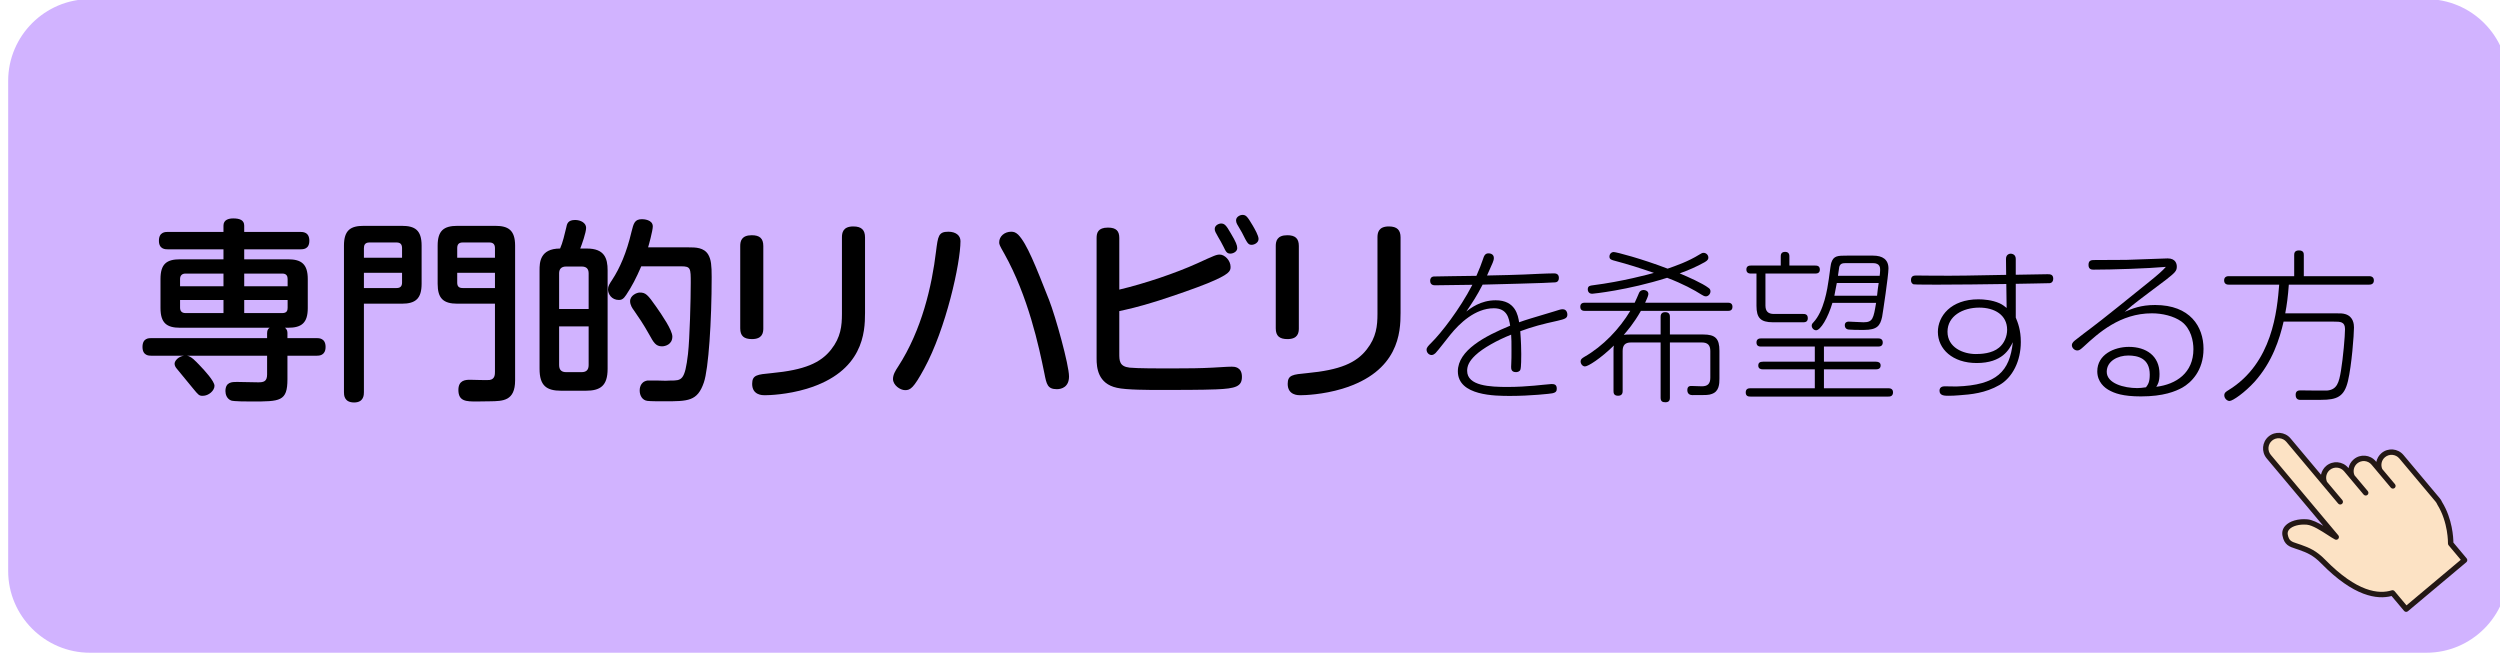 <?xml version="1.0" encoding="utf-8"?>
<!-- Generator: Adobe Illustrator 16.0.4, SVG Export Plug-In . SVG Version: 6.00 Build 0)  -->
<!DOCTYPE svg PUBLIC "-//W3C//DTD SVG 1.1//EN" "http://www.w3.org/Graphics/SVG/1.1/DTD/svg11.dtd">
<svg version="1.1" id="レイヤー_1" xmlns="http://www.w3.org/2000/svg" xmlns:xlink="http://www.w3.org/1999/xlink" x="0px"
	 y="0px" width="306px" height="80px" viewBox="0 0 306 80" enable-background="new 0 0 306 80" xml:space="preserve">
<g opacity="0.3">
	<path fill="#6400FF" d="M1,9.894c0-5.5,4.5-10,10-10h286c5.5,0,10,4.5,10,10v60c0,5.5-4.5,10-10,10H11c-5.5,0-10-4.5-10-10V9.894z"
		/>
</g>
<g>
	<g>
		<path d="M35.183,41.385h3.566c0.288,0,1.102,0,1.102,1.078c0,1.077-0.813,1.077-1.102,1.077h-3.566v2.873
			c0,2.729-0.886,2.729-4.405,2.729c-0.503,0-2.155,0-2.49-0.12c-0.526-0.216-0.694-0.742-0.694-1.149
			c0-1.125,0.814-1.125,1.413-1.125c0.431,0,2.227,0.048,2.609,0.048c0.646,0,1.077-0.096,1.077-0.958V43.54h-9.815
			c0.526,0.071,1.005,0.599,1.58,1.197c0.55,0.575,1.795,1.915,1.795,2.489c0,0.575-0.694,1.222-1.437,1.222
			c-0.454,0-0.526-0.096-1.196-0.91c-0.623-0.742-1.964-2.394-1.987-2.418c-0.144-0.167-0.264-0.383-0.264-0.599
			c0-0.359,0.455-0.886,1.149-0.981h-3.975c-0.311,0-1.102,0-1.102-1.077c0-1.078,0.767-1.078,1.102-1.078h14.149v-0.598
			c0-0.432,0.168-0.575,0.312-0.67H22.039c-1.652,0-2.395-0.599-2.395-2.418v-3.543c0-1.819,0.718-2.418,2.395-2.418h5.314v-1.221
			h-6.799c-0.312,0-1.102,0-1.102-1.053c0-1.078,0.79-1.078,1.102-1.078h6.799v-0.766c0-0.742,0.67-0.886,1.197-0.886
			c0.813,0,1.341,0.216,1.341,0.886v0.766h6.847c0.312,0,1.125,0,1.125,1.078c0,1.053-0.766,1.053-1.125,1.053h-6.847v1.221h5.362
			c1.652,0,2.418,0.599,2.418,2.418v3.543c0,1.819-0.742,2.418-2.418,2.418h-0.383c0.287,0.192,0.312,0.479,0.312,0.67V41.385z
			 M27.354,35.041v-1.556h-4.645c-0.431,0-0.67,0.239-0.67,0.67v0.886H27.354z M27.354,36.717h-5.314v0.934
			c0,0.455,0.239,0.67,0.67,0.67h4.645V36.717z M29.892,35.041h5.314v-0.886c0-0.335-0.119-0.67-0.646-0.67h-4.668V35.041z
			 M29.892,36.717v1.604h4.668c0.599,0,0.646-0.383,0.646-0.67v-0.934H29.892z"/>
		<path d="M44.543,47.993c0,0.312,0,1.269-1.197,1.269c-1.245,0-1.245-0.934-1.245-1.269V30.062c0-1.916,0.838-2.418,2.418-2.418
			h4.669c1.58,0,2.418,0.502,2.418,2.418v4.668c0,1.819-0.742,2.442-2.418,2.442h-4.645V47.993z M44.543,31.546h4.668v-1.173
			c0-0.479-0.216-0.694-0.67-0.694h-3.328c-0.551,0-0.67,0.335-0.67,0.694V31.546z M44.543,35.256h3.998
			c0.431,0,0.67-0.191,0.67-0.67v-1.197h-4.668V35.256z M55.986,37.172c-1.748,0-2.418-0.67-2.418-2.442v-4.668
			c0-1.844,0.766-2.418,2.418-2.418h4.645c1.557,0,2.418,0.502,2.418,2.418v16.495c0,2.538-1.508,2.538-3.064,2.562
			c-0.526,0-1.102,0.023-1.628,0.023c-1.269,0-2.25,0-2.25-1.412c0-1.174,0.838-1.246,1.412-1.246c0.383,0,2.202,0.072,2.418,0.024
			c0.646-0.096,0.646-0.694,0.646-1.005v-8.332H55.986z M60.583,31.546v-1.173c0-0.407-0.168-0.694-0.67-0.694h-3.28
			c-0.479,0-0.67,0.239-0.67,0.694v1.173H60.583z M60.583,35.256v-1.867h-4.62v1.197c0,0.431,0.167,0.67,0.67,0.67H60.583z"/>
		<path d="M71.835,30.42c2.154,0,2.537,1.197,2.537,2.658v12.066c0,2.082-0.886,2.682-2.681,2.682h-2.993
			c-1.795,0-2.657-0.6-2.657-2.682V33.078c0-0.91,0.023-2.658,2.514-2.658c0.312-0.67,0.574-1.819,0.742-2.514
			c0.096-0.527,0.216-0.981,1.102-0.981c0.67,0,1.341,0.359,1.341,0.958c0,0.575-0.527,2.059-0.719,2.538H71.835z M68.436,37.818
			h3.614v-4.357c0-0.575-0.287-0.838-0.861-0.838h-1.892c-0.574,0-0.861,0.287-0.861,0.838V37.818z M72.05,39.949h-3.614v4.74
			c0,0.67,0.383,0.861,0.861,0.861h1.892c0.479,0,0.861-0.191,0.861-0.861V39.949z M84.284,30.277c0.838,0,1.892,0,2.418,0.91
			c0.335,0.599,0.407,1.269,0.407,2.729c0,5.411-0.384,11.252-0.958,12.904c-0.79,2.299-1.915,2.299-4.884,2.299
			c-0.431,0-1.676,0-2.011-0.049c-0.646-0.072-0.958-0.67-0.958-1.269c0-0.144,0-1.054,0.934-1.222c0.216-0.023,1.915,0,2.227,0.024
			l0.599-0.024c1.389,0,1.771,0,2.154-3.256c0.216-1.939,0.336-6.703,0.336-8.714c0-1.748,0-2.011-1.149-2.011H78.49
			c-0.622,1.437-1.125,2.418-1.844,3.496c-0.335,0.526-0.598,0.622-0.886,0.622c-0.909,0-1.341-0.742-1.341-1.292
			c0-0.407,0.168-0.646,0.527-1.197c0.909-1.389,1.747-3.28,2.346-5.842c0.264-1.053,0.384-1.556,1.293-1.556
			c0.191,0,1.317,0.048,1.317,0.886c0,0.502-0.503,2.346-0.575,2.562H84.284z M80.357,37.603c0.646,0.934,1.939,2.802,1.939,3.591
			c0,0.982-0.886,1.197-1.269,1.197c-0.767,0-1.029-0.479-1.557-1.436c-0.766-1.365-1.269-2.083-1.915-3.017
			c-0.144-0.191-0.431-0.599-0.431-1.077c0-0.694,0.813-1.054,1.173-1.054C79.017,35.807,79.257,36.022,80.357,37.603z"/>
		<path d="M93.43,40.188c0,0.551-0.12,1.317-1.389,1.317c-0.981,0-1.437-0.384-1.437-1.317V30.109c0-0.575,0.144-1.317,1.412-1.317
			c0.958,0,1.413,0.383,1.413,1.317V40.188z M105.879,38.321c0,2.322-0.191,7.159-7.135,9.265c-2.394,0.719-4.597,0.791-5.147,0.791
			c-0.263,0-1.532,0-1.532-1.389c0-1.102,0.623-1.15,2.37-1.317c4.046-0.383,6.01-1.245,7.303-2.897
			c1.173-1.484,1.316-2.896,1.316-4.356v-9.361c0-0.526,0.096-1.34,1.389-1.34c1.029,0,1.437,0.455,1.437,1.34V38.321z"/>
		<path d="M113.108,45.145c-1.293,2.369-1.676,2.609-2.322,2.609c-0.623,0-1.484-0.623-1.484-1.365c0-0.526,0.287-1.005,0.622-1.508
			c2.921-4.501,4.142-9.912,4.645-14.101c0.239-1.868,0.287-2.418,1.509-2.418c0.909,0,1.484,0.455,1.484,1.149
			C117.562,32.216,115.79,40.236,113.108,45.145z M128.406,36.717c0.79,2.011,2.442,7.949,2.442,9.361
			c0,1.293-0.91,1.557-1.484,1.557c-1.149,0-1.269-0.6-1.532-1.939c-0.67-3.305-1.987-9.433-4.908-14.652
			c-0.574-1.005-0.622-1.125-0.622-1.389c0-0.742,0.67-1.293,1.46-1.293c0.287,0,0.527,0.048,0.862,0.359
			C125.701,29.822,126.778,32.599,128.406,36.717z"/>
		<path d="M137.001,43.253c0,0.886,0,1.604,1.269,1.747c0.91,0.096,3.759,0.096,4.908,0.096c2.346,0,3.854-0.023,5.219-0.096
			c0.671-0.023,1.7-0.119,2.37-0.119c0.287,0,1.245,0,1.245,1.245c0,1.173-0.742,1.437-3.16,1.532
			c-1.676,0.072-4.956,0.072-6.799,0.072c-1.365,0-4.238,0-5.339-0.264c-2.347-0.503-2.49-2.49-2.49-3.567V29.127
			c0-0.622,0.167-1.269,1.389-1.269c1.029,0,1.389,0.431,1.389,1.269v6.321c3.136-0.742,6.942-2.035,9.528-3.208
			c2.154-0.982,2.346-1.078,2.777-1.078c0.599,0,1.316,0.718,1.316,1.508c0,0.527-0.144,0.91-2.825,2.011
			c-1.412,0.574-3.807,1.413-5.961,2.106c-2.562,0.814-3.975,1.102-4.836,1.293V43.253z M150.647,28.553
			c0.646,1.077,0.79,1.484,0.79,1.819c0,0.431-0.503,0.67-0.838,0.67c-0.432,0-0.551-0.239-0.838-0.838
			c-0.168-0.335-0.503-0.958-0.646-1.173c-0.312-0.55-0.432-0.742-0.432-1.005c0-0.503,0.599-0.67,0.742-0.67
			C149.857,27.356,150.049,27.5,150.647,28.553z M153.328,27.595c0.264,0.455,0.719,1.245,0.719,1.652
			c0,0.455-0.503,0.718-0.838,0.718c-0.432,0-0.527-0.168-1.197-1.508c-0.096-0.168-0.526-0.886-0.599-1.03
			c-0.071-0.12-0.119-0.311-0.119-0.455c0-0.479,0.574-0.67,0.742-0.67C152.49,26.303,152.634,26.422,153.328,27.595z"/>
		<path d="M158.979,40.188c0,0.551-0.12,1.317-1.389,1.317c-0.981,0-1.437-0.384-1.437-1.317V30.109
			c0-0.575,0.144-1.317,1.412-1.317c0.958,0,1.413,0.383,1.413,1.317V40.188z M171.428,38.321c0,2.322-0.191,7.159-7.135,9.265
			c-2.394,0.719-4.597,0.791-5.147,0.791c-0.263,0-1.532,0-1.532-1.389c0-1.102,0.623-1.15,2.37-1.317
			c4.046-0.383,6.01-1.245,7.303-2.897c1.173-1.484,1.316-2.896,1.316-4.356v-9.361c0-0.526,0.096-1.34,1.389-1.34
			c1.029,0,1.437,0.455,1.437,1.34V38.321z"/>
		<path d="M181.494,31.788c0.16-0.519,0.3-0.778,0.698-0.778c0.061,0,0.658,0,0.658,0.578c0,0.299-0.119,0.539-0.838,2.134
			c1.955-0.04,3.61-0.08,4.487-0.12c0.918-0.04,2.872-0.14,3.689-0.14c0.16,0,0.619,0,0.619,0.559c0,0.259-0.101,0.499-0.439,0.539
			c-0.618,0.08-8.116,0.259-8.895,0.279c-0.738,1.436-1.256,2.194-1.994,3.291c0.479-0.379,1.735-1.376,3.59-1.376
			c2.433,0,2.732,1.854,2.872,2.692c1.017-0.359,1.196-0.399,4.308-1.336c0.538-0.16,0.758-0.259,1.017-0.259
			c0.559,0,0.578,0.579,0.578,0.658c0,0.438-0.278,0.539-1.216,0.758c-1.815,0.399-3.052,0.718-4.547,1.276
			c0.1,1.276,0.119,2.313,0.119,2.792c0,0.379,0,1.615-0.1,1.895c-0.08,0.259-0.379,0.319-0.538,0.319
			c-0.599,0-0.599-0.419-0.599-0.658c0-0.08,0.02-0.459,0.02-0.519c0.021-0.458,0.021-0.679,0.021-1.495c0-0.958,0-1.377-0.04-1.915
			c-1.655,0.658-3.45,1.636-4.388,2.532c-0.798,0.758-0.997,1.336-0.997,1.895c0,1.855,2.812,1.975,4.946,1.975
			c1.196,0,2.413-0.08,3.271-0.159c0.339-0.021,1.874-0.2,2.114-0.2c0.358,0,0.638,0.08,0.638,0.559c0,0.279-0.06,0.479-0.559,0.578
			c-0.14,0.041-2.652,0.32-5.125,0.32c-1.815,0-6.422,0-6.422-3.012c0-2.572,3.311-4.309,6.401-5.584
			c-0.14-0.897-0.358-2.134-1.994-2.134c-2.293,0-4.208,1.855-5.324,3.231c-0.3,0.358-1.517,1.954-1.815,2.253
			c-0.1,0.08-0.259,0.24-0.479,0.24c-0.319,0-0.618-0.279-0.618-0.658c0-0.26,0.199-0.459,0.578-0.838
			c1.177-1.156,3.471-4.088,5.026-7.1c-2.394,0.04-3.67,0.06-4.548,0.06c-0.159,0-0.618,0-0.618-0.559
			c0-0.239,0.1-0.479,0.439-0.519c0.06-0.02,4.407-0.06,5.225-0.08C181.076,32.925,181.335,32.287,181.494,31.788z"/>
		<path d="M203.26,40.941v-2.133c0-0.16,0-0.599,0.559-0.599c0.578,0,0.578,0.419,0.578,0.599v2.133h4.068
			c1.476,0,1.994,0.479,1.994,1.994v3.411c0,0.657-0.04,1.575-0.938,1.874c-0.398,0.141-0.479,0.141-2.373,0.141
			c-0.618,0-0.618-0.52-0.618-0.619c0-0.498,0.339-0.498,0.519-0.498c0.08,0,1.217,0.039,1.257,0.039
			c0.678,0,1.037-0.279,1.037-1.037v-3.29c0-0.698-0.319-1.037-1.037-1.037h-3.909v6.741c0,0.18,0,0.578-0.538,0.578
			c-0.399,0-0.599-0.119-0.599-0.578v-6.741h-3.63c-0.718,0-1.017,0.339-1.017,1.037v4.906c0,0.179-0.021,0.578-0.559,0.578
			c-0.539,0-0.559-0.358-0.559-0.578v-4.927c0-0.259,0-0.379,0.04-0.638c-1.636,1.596-3.151,2.553-3.53,2.553
			c-0.299,0-0.538-0.299-0.538-0.618c0-0.26,0.18-0.379,0.438-0.539c2.313-1.315,4.328-3.449,5.644-5.643h-5.544
			c-0.159,0-0.578,0-0.578-0.499c0-0.479,0.379-0.499,0.578-0.499h6.083c0.1-0.179,0.459-1.037,0.538-1.216
			c0.16-0.339,0.499-0.339,0.559-0.339c0.22,0,0.578,0.12,0.578,0.499c0,0.219-0.279,0.797-0.398,1.057h10.111
			c0.159,0,0.578,0,0.578,0.499c0,0.499-0.398,0.499-0.578,0.499h-10.63c-0.897,1.575-1.715,2.493-2.094,2.932
			c0.318-0.041,0.479-0.041,0.758-0.041H203.26z M209.123,35.238c0.119,0.08,0.239,0.199,0.239,0.418
			c0,0.339-0.279,0.618-0.559,0.618c-0.18,0-0.319-0.08-0.519-0.199c-0.938-0.598-2.293-1.336-4.228-2.074
			c-4.847,1.536-9.114,1.955-9.174,1.955c-0.499,0-0.539-0.439-0.539-0.539c0-0.419,0.279-0.458,0.618-0.499
			c3.61-0.458,6.921-1.356,7.479-1.516c-1.875-0.638-2.893-0.977-4.986-1.536c-0.259-0.08-0.459-0.16-0.459-0.458
			c0-0.319,0.239-0.559,0.519-0.559c0.319,0,3.431,0.818,6.602,2.034c0.978-0.339,2.493-0.857,3.909-1.735
			c0.239-0.16,0.358-0.2,0.498-0.2c0.3,0,0.579,0.259,0.579,0.579c0,0.179-0.061,0.339-0.439,0.558
			c-0.997,0.559-2.054,1.017-3.071,1.376C206.59,33.882,208.405,34.68,209.123,35.238z"/>
		<path d="M223.25,44.272h6.361c0.2,0,0.579,0.04,0.579,0.458c0,0.379-0.279,0.479-0.579,0.479h-6.361v2.314h7.877
			c0.14,0,0.579,0,0.579,0.498c0,0.519-0.419,0.519-0.579,0.519h-16.872c-0.219,0-0.578-0.02-0.578-0.499
			c0-0.479,0.339-0.518,0.578-0.518h7.878v-2.314h-6.342c-0.239,0-0.578-0.059-0.578-0.458c0-0.339,0.18-0.479,0.578-0.479h6.342
			v-1.854h-6.562c-0.179,0-0.578,0-0.578-0.499c0-0.458,0.359-0.499,0.578-0.499h14.3c0.18,0,0.578,0.021,0.578,0.499
			s-0.379,0.499-0.578,0.499h-6.621V44.272z M216.09,33.483v3.909c0,0.698,0.319,1.037,1.037,1.037h3.59c0.16,0,0.559,0,0.559,0.518
			c0,0.499-0.398,0.499-0.559,0.499h-3.709c-1.516,0-2.015-0.539-2.015-2.015v-3.949h-0.678c-0.14,0-0.559,0-0.559-0.499
			c0-0.479,0.419-0.479,0.559-0.479h3.649v-1.097c0-0.18,0-0.579,0.538-0.579c0.519,0,0.519,0.419,0.519,0.579v1.097h3.151
			c0.22,0,0.578,0.02,0.578,0.499c0,0.458-0.379,0.479-0.578,0.479H216.09z M224.287,37.073c-0.539,1.835-1.456,3.351-1.994,3.351
			c-0.3,0-0.539-0.28-0.539-0.559c0-0.159,0.06-0.259,0.199-0.399c1.297-1.376,1.716-4.068,1.895-5.325
			c0.18-1.336,0.239-1.795,0.3-1.974c0.279-0.878,0.798-0.878,1.935-0.878h3.19c1.137,0,1.875,0.459,1.875,1.576
			c0,0.857-0.679,5.365-0.778,5.923c-0.239,1.077-0.598,1.595-2.233,1.595c-0.957,0-1.236,0-1.755-0.039
			c-0.159,0-0.578-0.04-0.578-0.539c0-0.399,0.339-0.439,0.479-0.439c0.22,0,1.535,0.08,1.814,0.08c1.137,0,1.217-0.459,1.536-2.374
			H224.287z M224.825,34.64c-0.08,0.339-0.239,1.296-0.299,1.556h5.225c0.061-0.578,0.14-1.216,0.2-1.556H224.825z M230.07,33.762
			c0.02-0.12,0.06-0.499,0.06-0.718c0-0.259,0-0.838-0.877-0.838h-3.231c-0.479,0-0.758,0.02-0.897,0.459
			c-0.02,0.06-0.039,0.259-0.159,1.097H230.07z"/>
		<path d="M246.729,38.868c0.26,0.638,0.618,1.515,0.618,2.992c0,2.313-0.997,4.328-2.612,5.265
			c-1.734,0.997-3.51,1.157-4.926,1.257c-0.459,0.039-0.917,0.06-1.296,0.06c-0.479,0-1.117,0-1.117-0.618
			c0-0.519,0.479-0.539,0.658-0.539c0.239,0,1.217,0.021,1.416,0.021c4.966-0.159,6.521-1.874,6.9-5.425
			c-0.419,0.857-1.276,2.553-4.428,2.553c-2.951,0-4.746-1.715-4.746-3.809c0-1.915,1.575-3.989,4.966-3.989
			c0.618,0,1.675,0.08,2.572,0.479c0.399,0.179,0.618,0.379,0.878,0.578l-0.04-2.932c-2.812,0.04-5.764,0.08-8.396,0.08
			c-0.398,0-2.792,0-2.951-0.04c-0.06-0.02-0.319-0.12-0.319-0.519c0-0.559,0.399-0.559,0.678-0.559c0.34,0,1.835,0.02,2.135,0.02
			c2.971,0.02,4.547-0.02,8.835-0.1l-0.021-1.955c0-0.638,0.559-0.638,0.578-0.638c0.021,0,0.618,0,0.618,0.638v1.935h0.359
			c0.419,0,3.33-0.06,3.51-0.06c0.319,0,0.718,0,0.718,0.558c0,0.259-0.119,0.499-0.438,0.539c-0.119,0.02-3.609,0.06-4.148,0.08
			V38.868z M244.676,42.557c0.638-0.518,0.997-1.375,0.997-2.193c0-1.814-1.535-2.712-3.41-2.712c-2.034,0-3.889,1.037-3.889,2.952
			c0,1.934,1.914,2.731,3.47,2.731C242.482,43.335,243.818,43.275,244.676,42.557z"/>
		<path d="M263.05,34.5c1.037-0.837,1.616-1.336,2.055-1.834c-2.214,0.199-6.621,0.339-8.854,0.339c-0.22,0-0.618-0.02-0.618-0.578
			c0-0.599,0.379-0.599,0.777-0.599c1.535,0,3.131-0.02,3.849-0.02c0.798-0.02,4.807-0.179,5.066-0.179
			c0.997,0,1.116,0.698,1.116,0.997c0,0.519-0.18,0.718-1.296,1.596c-0.658,0.499-3.57,2.672-4.148,3.151
			c-0.319,0.259-0.798,0.698-0.938,0.798c0.938-0.399,1.955-0.838,3.729-0.838c4.288,0,5.923,2.652,5.923,5.365
			c0,2.691-1.535,4.148-2.592,4.746c-0.838,0.459-2.294,1.077-5.066,1.077c-2.213,0-3.25-0.38-3.969-0.798
			c-0.458-0.26-1.376-0.957-1.376-2.273c0-2.055,2.074-2.992,3.869-2.992c2.114,0,3.749,1.098,3.749,3.311
			c0,0.958-0.219,1.297-0.398,1.576c2.433-0.299,4.547-1.695,4.547-4.607c0-0.957-0.279-2.513-1.476-3.39
			c-0.957-0.678-2.354-0.997-3.609-0.997c-3.89,0-6.542,2.413-8.316,4.048c-0.419,0.379-0.559,0.499-0.818,0.499
			c-0.339,0-0.658-0.319-0.658-0.639c0-0.318,0.279-0.518,0.539-0.718c1.356-1.077,1.774-1.296,5.125-3.989L263.05,34.5z
			 M263.13,45.848c0-1.994-1.456-2.333-2.633-2.333c-1.276,0-2.632,0.678-2.632,1.994c0,1.416,2.094,1.994,3.749,1.994
			c0.339,0,0.599-0.04,1.057-0.1C262.931,47.045,263.13,46.766,263.13,45.848z"/>
		<path d="M285.633,38.349c0.917,0,1.077,0,1.436,0.1c0.997,0.299,1.058,1.257,1.058,1.636c0,0.877-0.279,4.626-0.738,6.561
			c-0.459,1.915-1.336,2.294-3.291,2.294h-2.413c-0.239,0.02-0.697,0.02-0.697-0.619c0-0.538,0.419-0.538,0.618-0.538
			c0.519,0,2.752,0.04,3.211,0.021c1.236-0.1,1.476-0.978,1.715-2.414c0.259-1.575,0.498-4.228,0.498-5.105
			c0-0.917-0.578-0.917-1.355-0.917h-6.163c-0.498,2.153-1.376,4.927-3.55,7.359c-1.196,1.315-2.672,2.353-3.071,2.353
			c-0.279,0-0.638-0.299-0.638-0.697c0-0.319,0.239-0.459,0.498-0.619c5.425-3.311,5.964-9.771,6.223-12.922h-6.162
			c-0.12,0-0.579,0-0.579-0.519s0.459-0.519,0.579-0.519h7.997V31.25c0-0.2,0-0.598,0.578-0.598c0.599,0,0.599,0.379,0.599,0.598
			v2.553h7.978c0.119,0,0.598,0,0.598,0.519s-0.459,0.519-0.598,0.519h-9.812c-0.1,1.396-0.239,2.473-0.438,3.51H285.633z"/>
	</g>
</g>
<g>
	<path fill="#FCE2C4" d="M291.713,55.71c-0.555,0.466-0.705,1.241-0.412,1.872l-0.768-0.917c-0.557-0.664-1.555-0.751-2.217-0.194
		c-0.557,0.466-0.705,1.243-0.414,1.872l-0.734-0.874c-0.555-0.664-1.553-0.75-2.217-0.194c-0.555,0.466-0.707,1.241-0.414,1.872
		l-4.426-5.275c-0.557-0.664-1.555-0.75-2.219-0.194s-0.75,1.554-0.195,2.218l8.258,9.842c-0.777-0.401-2.475-1.748-3.562-1.842
		c-1.453-0.128-2.906,0.489-2.691,1.607c0.215,1.116,0.805,1.129,1.832,1.492c1.023,0.365,1.82,0.709,2.824,1.738
		c1.01,1.029,4.9,4.977,8.49,3.84l1.668,1.99l7.154-6.002l-1.707-2.031c0,0,0.076-2.643-1.344-4.927
		c-0.059-0.145-0.141-0.283-0.248-0.409l-4.438-5.291C293.377,55.238,292.379,55.154,291.713,55.71z"/>
	<path fill="#231815" d="M291.502,55.455c-0.338,0.284-0.557,0.671-0.643,1.085l-0.072-0.089c-0.676-0.805-1.881-0.91-2.684-0.234
		c-0.342,0.285-0.561,0.67-0.643,1.083l-0.039-0.044c-0.674-0.805-1.879-0.91-2.686-0.235c-0.338,0.284-0.559,0.671-0.641,1.085
		l-3.732-4.447c-0.676-0.805-1.877-0.91-2.684-0.235c-0.805,0.675-0.91,1.88-0.234,2.685l6.924,8.252
		c-0.668-0.397-1.365-0.744-1.947-0.795c-1.121-0.1-2.184,0.211-2.707,0.794c-0.309,0.343-0.426,0.759-0.338,1.206
		c0.221,1.145,0.844,1.348,1.631,1.604c0.129,0.042,0.266,0.086,0.414,0.138c0.967,0.344,1.729,0.664,2.699,1.657
		c3.986,4.069,6.854,4.449,8.611,3.987l1.531,1.822c0.117,0.142,0.324,0.16,0.465,0.042l7.154-6.001
		c0.141-0.119,0.156-0.327,0.039-0.467l-1.625-1.938c-0.004-0.571-0.105-2.885-1.383-4.959c-0.07-0.169-0.17-0.327-0.289-0.47
		l-4.439-5.291C293.51,54.885,292.307,54.779,291.502,55.455z M298.119,61.406c0.08,0.097,0.146,0.206,0.195,0.323
		c0.008,0.017,0.016,0.033,0.023,0.049c1.346,2.167,1.295,4.716,1.295,4.741c-0.002,0.081,0.025,0.161,0.078,0.224l1.49,1.776
		l-6.645,5.576l-1.457-1.736c-0.084-0.103-0.225-0.143-0.354-0.103c-1.557,0.493-4.232,0.242-8.15-3.758
		c-1.07-1.091-1.936-1.456-2.953-1.817c-0.152-0.053-0.297-0.102-0.43-0.144c-0.756-0.245-1.037-0.338-1.188-1.099
		c-0.045-0.242,0.014-0.45,0.182-0.638c0.383-0.427,1.248-0.657,2.156-0.577c0.691,0.06,1.762,0.751,2.543,1.257
		c0.354,0.229,0.658,0.427,0.896,0.55c0.141,0.071,0.314,0.035,0.412-0.088c0.1-0.124,0.098-0.3-0.004-0.42l-8.258-9.842
		c-0.441-0.525-0.373-1.311,0.152-1.751s1.311-0.372,1.75,0.153l4.428,5.275l1.912,2.279c0.119,0.14,0.326,0.158,0.467,0.04
		c0.143-0.117,0.16-0.325,0.041-0.467l-1.877-2.237c-0.219-0.504-0.082-1.094,0.336-1.445c0.527-0.442,1.312-0.373,1.754,0.152
		l0.484,0.578l0.248,0.297l1.662,1.981c0.121,0.14,0.328,0.159,0.469,0.042c0.141-0.119,0.16-0.328,0.039-0.469l-1.627-1.939
		c-0.219-0.505-0.084-1.094,0.338-1.448c0.523-0.44,1.309-0.371,1.75,0.154l0.451,0.536l0.318,0.381l1.592,1.897
		c0.119,0.14,0.326,0.158,0.469,0.041c0.141-0.118,0.156-0.327,0.039-0.467l-1.557-1.856c-0.219-0.504-0.086-1.095,0.336-1.446
		c0.525-0.441,1.311-0.372,1.752,0.153L298.119,61.406z"/>
</g>
</svg>
